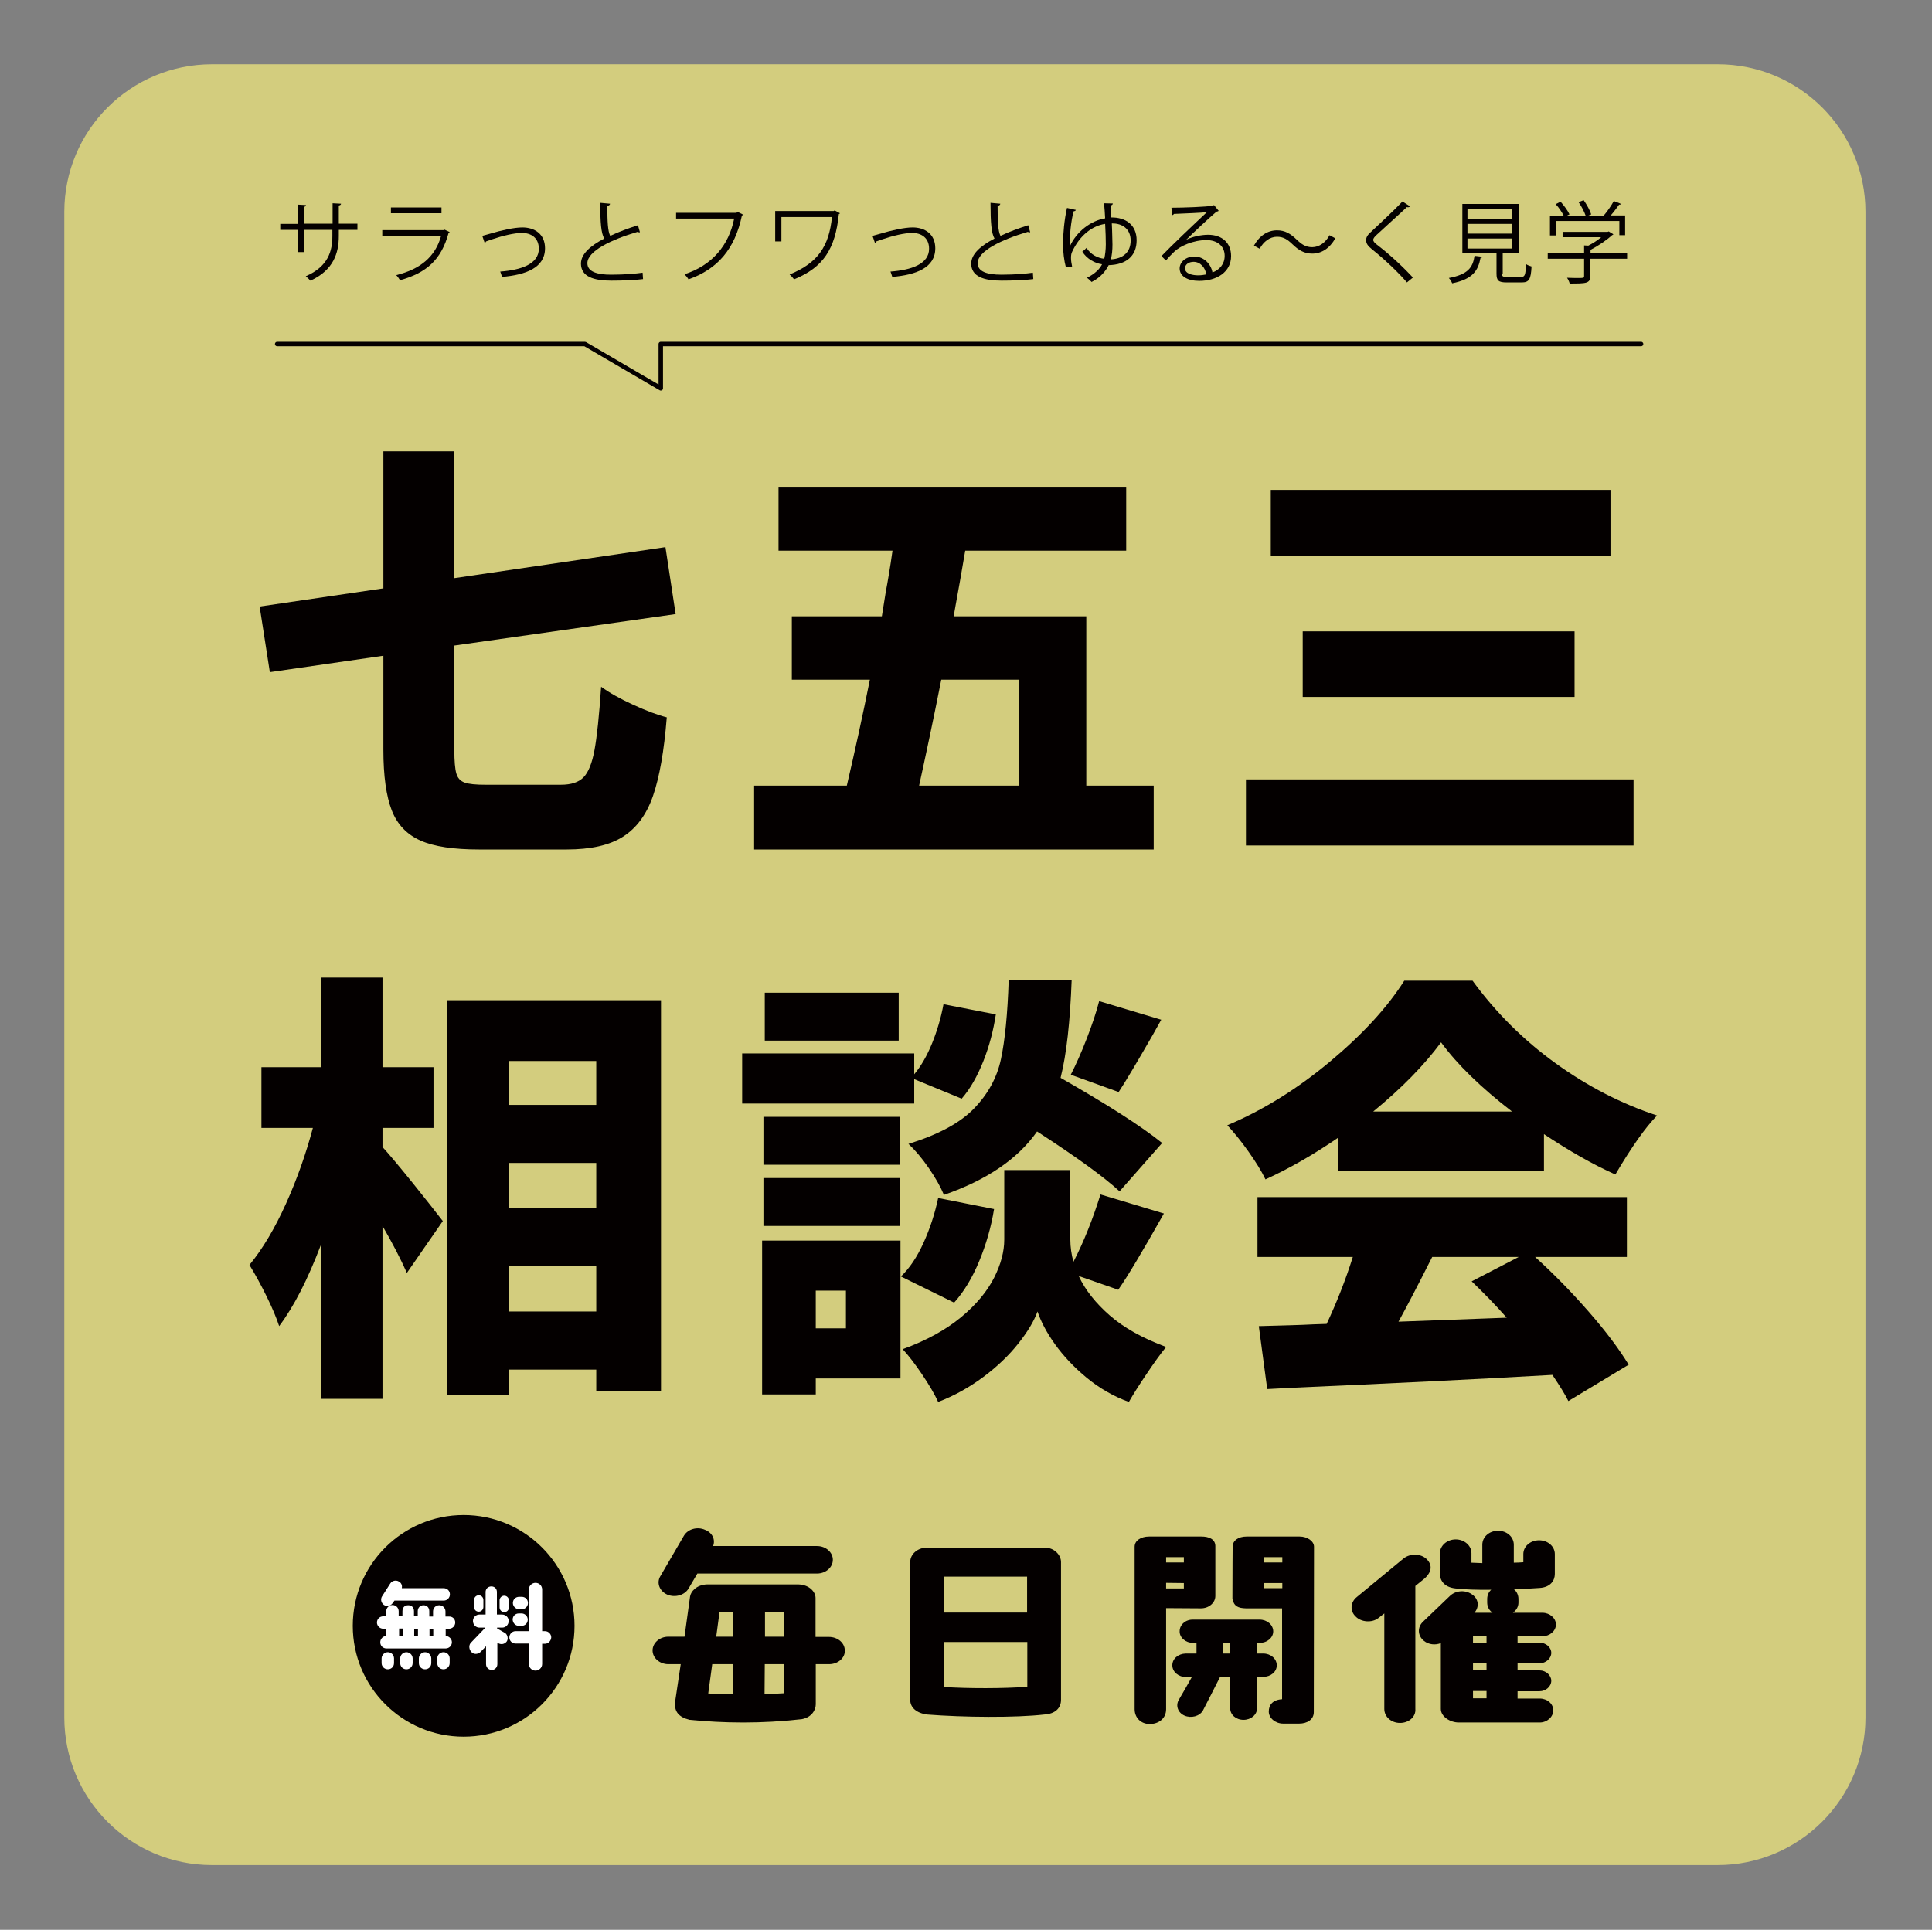 <?xml version="1.0" encoding="UTF-8"?>
<svg id="_レイヤー_1" data-name="レイヤー_1" xmlns="http://www.w3.org/2000/svg" version="1.1" viewBox="0 0 871.3 870.5">
  <rect x="0" y="0" width="871.3" height="870.5" fill="#808080" stroke="none"/>
  <!-- Generator: Adobe Illustrator 29.8.1, SVG Export Plug-In . SVG Version: 2.1.1 Build 2)  -->
  <defs>
    <style>
      .st0 {
        fill: #fff;
      }

      .st1 {
        fill: #fff67d;
        isolation: isolate;
        opacity: .65;
      }

      .st2 {
        fill: none;
        stroke: #040000;
        stroke-linecap: round;
        stroke-linejoin: round;
        stroke-width: 2px;
      }

      .st3 {
        fill: #040000;
      }
    </style>
  </defs>
  <path class="st1" d="M774.6,841.3H95.6c-36.8,0-66.6-29.8-66.6-66.6V95.6c0-36.8,29.8-66.6,66.6-66.6h679.1c36.8,0,66.6,29.8,66.6,66.6v679.1c0,36.7-29.9,66.6-66.7,66.6Z"/>
  <g>
    <g>
      <path class="st3" d="M161.2,103.7h-8.4v2.8c0,7.6-2.4,15.4-12.8,20.1-.5-.6-1.4-1.4-2.1-2,10.2-4.4,12-11.5,12-18.1v-2.8h-12.9v10h-2.8v-10h-7.8v-2.7h7.8v-8.7l3.8.2c0,.4-.4.8-1,.8v7.6h13v-9.2l3.8.2c0,.4-.4.7-1,.8v8.2h8.4v2.8Z"/>
      <path class="st3" d="M202.8,104.7c-.1.2-.3.3-.5.4-3.3,12.1-10,18-21.9,21.3-.4-.7-1.1-1.7-1.7-2.3,10.9-2.7,17.6-8.3,20.2-17.6h-26.5v-2.7h27.7l.4-.2,2.3,1.1ZM199.1,96.2h-22.8v-2.6h22.8v2.6Z"/>
      <path class="st3" d="M217.5,106.4c.7-.2,2.2-.6,3.6-1,5-1.5,10.8-2.8,14.5-2.8,5.4,0,10.2,2.9,10.2,9.4,0,8.8-8.7,12-19.4,12.9-.2-.6-.6-2-.8-2.4,9.4-.7,17.4-3.4,17.4-10.3,0-5-3.6-7.2-7.8-7.1-3.2,0-8.4,1.2-13.4,2.9-.9.3-1.9.7-2.6.9-.1.3-.4.6-.6.7l-1.1-3.2Z"/>
      <path class="st3" d="M288.6,104.8h-.3c-.3,0-.6-.1-.8-.2-11.9,3.5-22.6,8.7-22.6,14.1,0,3.8,4.2,5.2,10.7,5.2s11.4-.5,14.2-.9l.2,2.9c-3.7.5-9.6.7-14.3.7-7.9,0-13.7-1.8-13.7-7.7,0-4.3,4.2-8,10.5-11.3-1.4-2.4-1.8-7.1-1.8-16.1l4.4.4c0,.5-.4.8-1.2,1,0,7,.2,11.4,1.3,13.5,3.8-1.8,8.1-3.4,12.5-4.8l.9,3.2Z"/>
      <path class="st3" d="M335.1,96.8c-.1.2-.3.4-.5.4-3.2,15.2-11,24.2-24.1,28.8-.4-.7-1.3-1.8-1.8-2.3,12.4-4,20-13,22.4-25.1h-26.2v-2.6h27.2l.6-.4,2.4,1.2Z"/>
      <path class="st3" d="M378.8,96.2c-.1.2-.3.3-.5.4-1.6,15.6-6.9,24-20.2,29.4-.5-.7-1.3-1.6-2-2.2,12.8-5.2,17.8-12.8,19.1-25.9h-22.8v11h-2.8v-13.7h26.4l.4-.3,2.4,1.3Z"/>
      <path class="st3" d="M393.5,106.4c.7-.2,2.2-.6,3.6-1,5-1.5,10.8-2.8,14.5-2.8,5.4,0,10.2,2.9,10.2,9.4,0,8.8-8.7,12-19.4,12.9-.2-.6-.6-2-.8-2.4,9.4-.7,17.4-3.4,17.4-10.3,0-5-3.6-7.2-7.8-7.1-3.2,0-8.4,1.2-13.4,2.9-.9.3-1.9.7-2.6.9-.1.3-.4.6-.6.7l-1.1-3.2Z"/>
      <path class="st3" d="M464.6,104.8h-.3c-.3,0-.6-.1-.8-.2-11.9,3.5-22.6,8.7-22.6,14.1,0,3.8,4.2,5.2,10.7,5.2s11.4-.5,14.2-.9l.2,2.9c-3.7.5-9.6.7-14.3.7-7.9,0-13.7-1.8-13.7-7.7,0-4.3,4.2-8,10.5-11.3-1.4-2.4-1.8-7.1-1.8-16.1l4.4.4c0,.5-.4.8-1.2,1,0,7,.2,11.4,1.3,13.5,3.8-1.8,8.1-3.4,12.5-4.8l.9,3.2Z"/>
      <path class="st3" d="M485.2,94.7c-.1.4-.6.6-1,.6-1.2,4.2-1.9,11.5-1.8,16,3.1-7,9.7-11.8,16-12.8-.1-2.2-.3-4.8-.5-6.8l4,.1c-.1.4-.3.7-1,.9,0,1.4.1,3.5.2,5.4,6.4-.1,11.5,3.2,11.5,10.3s-4.7,11-12.6,11.2c-1.3,2.5-3.4,5.4-7.7,7.6-.6-.6-1.5-1.5-2.1-1.9,3.6-1.8,5.8-4,6.8-6.1-3.1-.4-6.9-2.4-8.9-5.7.6-.4,1.4-1.1,1.9-1.7,1.8,3,5.2,4.7,8,4.9.4-1.7.7-4.1.7-6.5s-.1-5.7-.3-9.2c-5.6.8-11.4,5-14.9,12.6-.4.8-.5,1.7-.5,2.8s.2,2.4.5,3.8l-2.8.4c-.8-3-1.3-6.8-1.3-10.6,0-4.4.6-11.1,1.8-16.2l4,.9ZM501.4,100.8c.2,3.4.2,6.8.3,9.5,0,2.4-.2,5-.8,6.7,5.7-.3,9-3.3,9-8.5s-3.7-7.8-8.5-7.7Z"/>
      <path class="st3" d="M534.9,108.2c2.6-1.4,6.8-2.3,9.9-2.3,6.4,0,10.4,3.7,10.4,9.6,0,7.2-6.4,11.2-14.4,11.2-5.2,0-8.8-2.1-8.8-5.6,0-3,2.9-5.4,6.6-5.4,4.5,0,7.6,3.6,8.2,7.2,3.2-1.2,5.5-3.8,5.5-7.5,0-4.3-3.2-7.1-8.2-7.1-6,0-11.9,2.7-14.5,5.2-1.2,1.1-2.8,2.8-3.8,4l-2-2c3.6-3.8,15-14.7,20.5-19.8-2.3.3-10.3.6-14.9.8-.1.3-.5.5-.8.6l-.3-3.4c5.4,0,15.7-.4,18.6-.9l.6-.3,2.1,2.6c-.2.2-.6.3-1,.4-3,2.5-10.6,9.6-13.7,12.7h0ZM540.4,124.2c1.2,0,2.6-.2,3.6-.4-.4-3.1-2.7-5.7-5.7-5.7-2.1,0-3.9,1.1-3.9,3,.1,2.4,3.4,3.1,6,3.1Z"/>
      <path class="st3" d="M602.2,107.5c-2.5,4.5-6.2,6.9-10.4,6.9-3.6,0-6.1-1.5-8.9-4.2-2.2-2.1-4-3.4-7-3.4-3.2,0-6.1,2.2-7.8,5.4l-2.6-1.4c2.5-4.5,6.2-6.9,10.4-6.9,3.6,0,6.1,1.5,8.9,4.2,2.2,2.1,4,3.4,7,3.4,3.2,0,6.1-2.2,7.8-5.4l2.6,1.4Z"/>
      <path class="st3" d="M634.5,127.4c-4-4.7-10.3-10.6-15.7-14.9-2-1.6-2.7-2.7-2.7-4.2,0-1.2.6-2.3,2.1-3.6,3.6-3.4,10.5-9.8,14.3-13.8l3.4,2.2c-.1.1-.4.4-.9.4-.2,0-.3,0-.5-.1-4,3.8-10.2,9.3-13.5,12.4-1,.9-1.7,1.7-1.7,2.4s.7,1.5,2.1,2.5c5.3,4.1,10.9,9.2,15.8,14.5l-2.7,2.2Z"/>
      <path class="st3" d="M668.5,115.8c0,.3-.4.5-.8.5-1.1,5.7-3.4,9.6-12.8,11.5-.2-.6-.9-1.8-1.5-2.4,8.6-1.6,10.8-4.7,11.6-10l3.5.4ZM677.4,123.5c0,1.2.3,1.4,2.2,1.4h6.4c1.7,0,2-.8,2.2-5.8.6.5,1.8.9,2.5,1.1-.3,5.8-1.1,7.2-4.4,7.2h-6.8c-3.7,0-4.6-.8-4.6-4v-9.2h-15.4v-22.2h25.5v22.3h-7.3v9.2h-.3ZM661.8,94.4v4.4h20.2v-4.4h-20.2ZM661.8,101v4.4h20.2v-4.4h-20.2ZM661.8,107.6v4.5h20.2v-4.5h-20.2Z"/>
      <path class="st3" d="M733.8,114.2v2.5h-16.6v7.8c0,3.4-1.9,3.4-9.3,3.4-.2-.8-.7-1.9-1.2-2.6,2,.1,3.8.1,5.1.1,2.3,0,2.6,0,2.6-.9v-7.8h-16.4v-2.5h16.4v-3.5l1.9.1c2-1,4.2-2.4,5.8-3.8h-17.4v-2.4h20.3l.5-.2,2.1,1.3c-.1.2-.4.3-.6.4-2.4,2.2-6.2,4.8-9.7,6.6v1.4h16.5v.1ZM701.6,99.8v6.4h-2.6v-8.9h6.2c-.8-1.6-2.2-3.7-3.6-5.2l2.2-1.1c1.6,1.8,3.3,4.1,4,5.7l-1.2.6h8.5c-.6-1.8-1.9-4.3-3.2-6.1l2.3-.9c1.4,2,2.9,4.7,3.4,6.4l-1.4.6h7c1.6-1.8,3.5-4.6,4.6-6.6,2.5.9,2.8,1.1,3.2,1.3-.1.2-.4.4-.8.3-1,1.4-2.4,3.3-3.8,4.9h6.5v8.9h-2.6v-6.4h-28.7v.1Z"/>
    </g>
    <polyline class="st2" points="125 155.2 263.8 155.2 298 175.2 298 155.2 740.1 155.2"/>
  </g>
  <g>
    <path class="st3" d="M252.9,354c4.7,0,8.1-1.1,10.3-3.4,2.2-2.3,3.8-6.3,4.9-12.2,1.1-5.9,2.1-15.4,3-28.6,3.7,2.7,8.5,5.4,14.4,8.1s10.9,4.6,15.2,5.7c-1.2,15.2-3.3,27-6.2,35.4-2.9,8.4-7.4,14.5-13.5,18.4s-14.6,5.8-25.5,5.8h-39.4c-11.5,0-20.3-1.3-26.4-4-6.1-2.7-10.5-7.2-13-13.6s-3.8-15.5-3.8-27.4v-42.4l-51.2,7.4-4.6-29.6,55.8-8.2v-61.8h32v57.2l95.2-14,4.6,30.2-99.8,14.2v47.2c0,4.9.3,8.4.9,10.5.6,2.1,1.8,3.4,3.7,4.1s5.1,1,9.6,1h33.8Z"/>
    <path class="st3" d="M520.3,354.4v28.8h-180.2v-28.8h41.8c3.7-15.9,7.2-31.8,10.4-47.8h-35.2v-28.6h40.6l1.8-11.2c.4-2.1.9-4.8,1.4-7.9s1.1-6.6,1.6-10.5h-51.4v-28.8h156.8v28.8h-72.6c-1.7,10.1-3.2,18.5-4.4,25l-.8,4.6h59.8v76.4h30.4ZM424.5,306.6c-3.7,18.7-7.1,34.6-10,47.8h45.2v-47.8h-35.2Z"/>
    <path class="st3" d="M561.9,351.6h174.8v29.8h-174.8v-29.8ZM573.1,221h153.2v29.8h-153.2v-29.8ZM587.5,284.8h122.6v29.6h-122.6v-29.6Z"/>
    <path class="st3" d="M172.5,517.4c3.2,3.5,7.7,8.9,13.6,16.2,5.9,7.3,10.4,13.1,13.6,17.2l-16.2,23.4c-2.9-6.5-6.6-13.6-11-21.2v78h-27.8v-69.4c-5.9,15.5-12.1,27.7-18.8,36.6-1.2-3.7-3.1-8.2-5.6-13.3s-5.1-9.9-7.8-14.3c6-7.3,11.5-16.6,16.5-27.7,5-11.1,9-22.5,12.1-34.1h-23.2v-27.4h26.8v-40.4h27.8v40.4h23v27.4h-23v8.6h0ZM201.7,451.2h96.4v176.4h-29.2v-9.8h-39.4v11.4h-27.8v-178ZM268.9,478.6h-39.4v19.8h39.4v-19.8ZM268.9,524.6h-39.4v20.4h39.4v-20.4ZM229.5,591.6h39.4v-20.4h-39.4v20.4Z"/>
    <path class="st3" d="M412.3,497.8h-77.6v-22.6h77.6v9.4c3.1-3.7,5.8-8.4,8.1-14.1,2.3-5.7,4-11.5,5.1-17.5l23.6,4.6c-1.1,7.2-2.9,14.2-5.6,21s-5.9,12.5-9.8,17l-21.4-8.8v11h0ZM406.1,559.6v62.2h-38.2v7.2h-24.2v-69.4h62.4ZM405.7,503.8v21.6h-61.4v-21.6h61.4ZM344.3,553v-21.6h61.4v21.6h-61.4ZM405.3,447.8v21.6h-60.4v-21.6h60.4ZM381.5,582.2h-13.6v17h13.6v-17ZM448.3,545.4c-1.3,8.1-3.6,16-6.7,23.5s-6.9,13.8-11.3,18.7l-24-11.8c3.9-3.7,7.3-8.8,10.2-15.2,2.9-6.4,5.1-13.1,6.6-20.2l25.2,5ZM486.5,575.6c2.9,6.3,7.6,12.2,14,17.8s14.9,10.3,25.4,14.2c-2.7,3.3-5.6,7.4-8.9,12.3-3.3,4.9-5.9,9-7.9,12.5-6.9-2.5-13.3-6.2-19-10.9s-10.5-9.8-14.3-15.1-6.4-10.3-7.9-14.8c-1.6,4.4-4.5,9.2-8.7,14.5s-9.4,10.3-15.7,15c-6.3,4.7-13.1,8.5-20.4,11.3-1.6-3.5-4-7.6-7.3-12.5s-6.2-8.6-8.7-11.3c10.7-3.9,19.4-8.7,26.3-14.4s11.8-11.7,14.9-17.8,4.6-11.9,4.6-17.2v-31.4h29.8v31.4c0,3.3.5,6.7,1.4,10,4.7-9.1,8.7-19.2,12.2-30.4l28.6,8.6c-9.5,16.8-16.3,28.3-20.6,34.4l-17.8-6.2ZM504.9,537.4c-6.9-6.4-19.3-15.4-37.2-27-8.7,12.4-22.7,21.9-42,28.6-1.5-3.6-3.8-7.7-6.9-12.2s-6.2-8.1-9.1-10.8c13.3-4.1,23.2-9.4,29.5-15.9s10.4-13.9,12.2-22.3c1.8-8.4,3-20.3,3.5-35.8h28.4c-.7,18.8-2.3,33.5-5,44.2,21.2,12.1,36.5,21.9,45.8,29.4l-19.2,21.8ZM482.9,484.8c2.4-4.7,4.8-10.1,7.2-16.3s4.3-11.8,5.6-16.9l28,8.4-3.8,6.8c-7.2,12.5-12.3,21.1-15.4,25.8l-21.6-7.8Z"/>
    <path class="st3" d="M603.5,513.2c-11.1,7.6-22,13.9-32.8,18.8-1.7-3.6-4.3-7.8-7.7-12.6s-6.6-8.7-9.5-11.8c16.3-6.9,31.7-16.5,46.4-28.8s25.8-24.4,33.4-36.4h30.8c10.5,14.4,23,26.8,37.4,37.2,14.4,10.4,29.7,18.3,45.8,23.6-5.2,5.3-11.5,14.2-18.8,26.6-9.9-4.4-20.6-10.5-32.2-18.2v16.4h-92.8v-14.8h0ZM692.3,567c8.4,7.6,16.4,15.8,24.1,24.6,7.7,8.8,13.7,16.8,18.1,24l-27.2,16.4c-1.3-2.7-3.7-6.6-7.2-11.8-34.9,2-74,3.9-117.2,5.8l-11.4.6-3.8-28.4c11.1-.3,19.3-.5,24.6-.8l6-.2c4.5-9.6,8.5-19.7,11.8-30.2h-43v-27h166.6v27h-41.4ZM681.9,501.4c-14-10.8-24.7-21.2-32-31.2-7.7,10.4-17.9,20.8-30.6,31.2h62.6ZM645.9,567c-6.8,13.5-11.9,23.2-15.2,29.2l48.8-1.8c-5.2-5.9-10.5-11.3-15.8-16.4l21.2-11h-39Z"/>
  </g>
  <g>
    <path class="st3" d="M373.9,750.7h-6v18.1c0,2.2-1.5,5.8-6.3,6.7-18.4,2.1-35.3,1.8-50.6.3-4.8-1.2-7.1-3.6-6.5-8.4l2.5-16.7h-5.6c-3.9,0-7.1-2.8-7.1-6.2s3.2-6.2,7.1-6.2h7.3l2.5-18.1c.3-2.2,2.8-5.3,7.6-5.5h41.3c5.2.2,7.7,3.6,7.7,6.1v17.6h6c4,0,7.2,2.7,7.2,6.2.1,3.3-3.1,6.1-7.1,6.1ZM321.6,697.4h46.9c3.9,0,7.1,2.8,7.1,6.2s-3.2,6.2-7.1,6.2h-54l-4,6.8c-1.8,3-6.1,4.2-9.6,2.7-3.5-1.6-4.9-5.3-3.1-8.3l10.6-18.2c1.8-3.1,6.1-4.3,9.6-2.7,3.3,1.3,4.7,4.4,3.6,7.3ZM330.6,750.7h-9.4l-1.8,13.2c3.4.2,6.9.4,11.1.4l.1-13.6ZM330.6,738.3v-11.2h-6.1l-1.5,11.2h7.6ZM353.6,750.7h-8.7l-.1,13.5c3.3-.1,5.6-.2,8.8-.4v-13.1h0ZM353.6,727.1h-8.6v11.2h8.6v-11.2Z"/>
    <path class="st3" d="M418,773.4c-4.8-.7-7.5-3.2-7.5-6.6v-62.2c0-3.6,3.4-6.5,7.6-6.5h52.8c4.5-.1,7.6,3.3,7.6,6.5v62.2c0,3.6-2.5,6.3-7.5,6.6-12.9,1.5-36.5,1.3-53,0ZM425.7,727.4h37.5v-16.2h-37.5v16.2ZM463.3,760.9v-20.2h-37.5v20.3c11,.7,26.6.7,37.5-.1Z"/>
    <path class="st3" d="M511.7,771v-73.3c0-2.8,2.9-4.6,6.5-4.6h23.6c3.3,0,6.2,1.1,6.3,4.2v22.6c0,3.1-2.9,5.6-6.5,5.6l-15.7-.1v45.6c0,4.3-3.5,6.7-7.4,6.7s-6.8-2.8-6.8-6.7ZM525.9,704.8h8v-2.4h-8v2.4ZM525.9,716.5h8v-2.4l-8-.1v2.5ZM539.6,745.9v-4.8h-1.6c-3.3,0-6.1-2.4-6-5.3,0-2.9,2.7-5.3,6-5.2h30.1c3.4,0,6.1,2.4,6.1,5.3s-2.8,5.2-6.1,5.2h-1.2v4.8h2.8c3.3,0,6.1,2.3,6.1,5.3s-2.8,5.2-6.1,5.2h-2.8v14.2c0,2.9-2.7,5.2-6.1,5.2s-6-2.3-6-5.2v-14.1h-4.6c-.3.7-7.7,15.1-7.7,15.1-1.5,2.6-5.3,3.6-8.3,2.3s-4.1-4.5-2.6-7.1c1.8-3.1,4.4-7.5,5.9-10.3h-2.6c-3.4,0-6.2-2.3-6.2-5.3s2.7-5.2,6-5.3h4.9ZM551.5,745.9h3.3v-4.8h-3.3v4.8ZM555.8,721.2c0-11.1.1-23.5.1-23.5,0-2.8,2.6-4.6,6.3-4.6h23.9c3.5,0,6.5,2.1,6.5,4.6,0,.2-.1,74.6-.1,74.6,0,3.4-3,5.2-6.6,5.2h-7.2c-3.5,0-6.5-2.5-6.5-5.4s1.6-5.3,6-5.6v-41h-16.3c-3.5-.1-5.4-.9-6.1-4.3ZM570,704.8h8.3v-2.4h-8.3v2.4ZM570,716.4h8.3v-2.3h-8.3v2.3Z"/>
    <path class="st3" d="M611.4,729.2c-2.7-2.5-2.4-6.5.5-8.8l21.1-17.4c2.9-2.3,7.6-2.3,10.3.2,2.6,2.5,2.7,5.6-.8,8.8l-4.2,3.4v55.5c.3,3.5-2.9,6.3-6.9,6.3s-7.1-2.8-7.1-6.3v-43.1l-2.7,2.1c-2.8,2.2-7.7,1.9-10.2-.7ZM664.9,727.5h8.2c-1.5-1.1-2.4-2.7-2.4-4.6v-1.6c0-1.6.6-3.1,1.8-4.2-6.1.1-12.2-.1-16.2-.6-5.3-.6-6.9-3.9-6.9-6.5v-9.4c0-3.4,3.2-6.2,7.1-6.2s7.1,2.8,7.1,6.2v4.3c1.4.1,3.5.1,4.9.2v-8.3c0-3.5,3.1-6.3,7.1-6.3s7.1,2.8,7.1,6.3v8.1c1.1,0,3.2-.1,4.3-.2v-3.7c0-3.4,3.1-6.2,7.1-6.2s7.1,2.8,7.1,6.2v9c0,2.9-1.9,6-6.9,6.3-2.4.2-6.7.4-11.5.6,1.3,1.1,2,2.7,2,4.4v1.6c0,1.9-1,3.5-2.5,4.6h13.3c3.3,0,6.1,2.4,6.1,5.3s-2.8,5.3-6.1,5.3h-11.2v2.9h9.9c2.9,0,5.3,2.1,5.3,4.6s-2.4,4.7-5.3,4.7h-9.9v3.2h9.9c2.9,0,5.3,2.2,5.3,4.7s-2.4,4.7-5.3,4.7h-9.9v3.3h10c3.3,0,6.1,2.3,6.1,5.3s-2.8,5.5-6.1,5.5h-36.5c-4,0-8.1-2.7-8.1-6.1v-29.7c-2.5,1-5.5.7-7.6-1-2.9-2.3-3.1-6.2-.4-8.7l12.2-11.7c2.7-2.5,7.2-2.7,10.1-.4,2.8,2,3.1,5.6.8,8.1ZM664.3,738.1v2.9h6.1v-2.9h-6.1ZM670.4,750.3h-6.1v3.2h6.1v-3.2ZM670.4,762.8h-6.1v3.3h6.1v-3.3Z"/>
  </g>
  <g>
    <circle class="st3" cx="209.1" cy="733.4" r="50"/>
    <g>
      <path class="st0" d="M205.3,731.9c0,1.6-1.3,2.8-2.8,2.8h-1.5v3.3h0c1.5,0,2.8,1.3,2.8,2.8,0,1.6-1.3,2.8-2.8,2.8h-26.7c-1.6,0-2.8-1.2-2.8-2.8,0-1.5,1.2-2.8,2.7-2.8v-3.3h-1.4c-1.5,0-2.8-1.3-2.8-2.8,0-1.6,1.3-2.8,2.8-2.8h1.4v-2.3c0-1.6,1.3-2.8,2.8-2.8s2.8,1.2,2.8,2.8v2.3h1.7v-2.3c0-1.7,1-2.7,2.6-2.7s2.6,1,2.6,2.7v2.3h1.7v-2.3c0-1.6,1.1-2.7,2.6-2.7,1.6,0,2.6,1.1,2.6,2.7v2.4h1.7v-2.3c0-1.6,1.2-2.8,2.8-2.8,1.5,0,2.8,1.2,2.8,2.8v2.3h1.5c1.7-.1,2.9,1.1,2.9,2.7ZM181.2,716.4h18.9c1.6,0,2.8,1.2,2.8,2.8,0,1.5-1.2,2.8-2.8,2.8h-22.2l-.8,1.1c-.8,1.3-2.6,1.7-3.9.9-1.3-.9-1.7-2.6-.9-3.9l3.7-5.8c.8-1.3,2.6-1.7,3.9-.9,1.1.6,1.6,1.8,1.3,3ZM177.7,748.1v2.1c0,1.6-1.2,2.8-2.8,2.8-1.5,0-2.8-1.2-2.8-2.8v-2.1c0-1.5,1.3-2.8,2.8-2.8,1.6,0,2.8,1.3,2.8,2.8ZM181.7,734.6h-1.7v3.3h1.7v-3.3ZM186.1,748.1v2.1c0,1.6-1.3,2.8-2.8,2.8-1.6,0-2.8-1.2-2.8-2.8v-2.1c0-1.5,1.2-2.8,2.8-2.8,1.5,0,2.8,1.3,2.8,2.8ZM188.5,734.7h-1.7v3.3h1.7v-3.3ZM194.5,748.1v2.1c0,1.6-1.2,2.8-2.8,2.8-1.5,0-2.8-1.2-2.8-2.8v-2.1c0-1.5,1.3-2.8,2.8-2.8s2.8,1.3,2.8,2.8ZM195.4,734.7h-1.7v3.3h1.7v-3.3ZM202.8,748.1v2.1c0,1.6-1.3,2.8-2.8,2.8-1.6,0-2.8-1.2-2.8-2.8v-2.1c0-1.5,1.2-2.8,2.8-2.8s2.8,1.3,2.8,2.8Z"/>
      <path class="st0" d="M212.2,741.2l6.7-7h-2.7c-1.6,0-2.9-1.3-2.9-3,0-1.6,1.3-2.9,2.9-2.9h2.8v-10.2c0-1.4,1.1-2.5,2.6-2.5s2.5,1.1,2.5,2.5v10.2h2.3c1.7,0,3,1.3,3,2.9,0,1.7-1.3,3-2.9,3h-2.3v.4l3.7,2.1c1.1.9,1.4,2.7.6,3.8-.9,1.1-2.3,1.5-3.7.8l-.5-.3v9.7c0,1.4-1.1,2.6-2.5,2.6s-2.6-1.1-2.6-2.6v-8.1l-2.2,2.3c-1,1.2-2.9,1.6-4.1.6-1.4-1.2-1.6-3.1-.7-4.3ZM218,721.7v3.2c0,1.1-.9,2.1-2.1,2.1s-2.1-.9-2.1-2.1v-3.2c0-1.1.9-2.1,2.1-2.1,1.2,0,2.1,1,2.1,2.1ZM225.3,725.1v-3.2c0-1.1.9-2.1,2.1-2.1,1.1,0,2.1.9,2.1,2.1v3.2c0,1.2-.9,2.1-2.1,2.1-1.2,0-2.1-1-2.1-2.1ZM245.7,741.5h-1.2v9.1c0,1.7-1.4,3-3,3-1.7,0-3-1.4-3-3v-9.2h-6c-1.5,0-2.8-1.2-2.8-2.8,0-1.5,1.3-2.8,2.8-2.8h6v-18.8c0-1.7,1.4-3,3-3,1.7,0,3,1.3,3,3v18.8h1.3c1.5,0,2.8,1.3,2.8,2.8-.1,1.6-1.3,2.9-2.9,2.9ZM231.2,730.6c0-1.6,1.2-2.8,2.8-2.8h1.2c1.5,0,2.8,1.2,2.8,2.8s-1.2,2.8-2.8,2.8h-1.2c-1.5,0-2.7-1.2-2.8-2.8ZM231.3,723.1c0-1.6,1.2-2.8,2.8-2.8h1.2c1.6,0,2.8,1.2,2.8,2.8,0,1.5-1.2,2.8-2.8,2.8h-1.2c-1.5,0-2.8-1.3-2.8-2.8Z"/>
    </g>
  </g>
</svg>